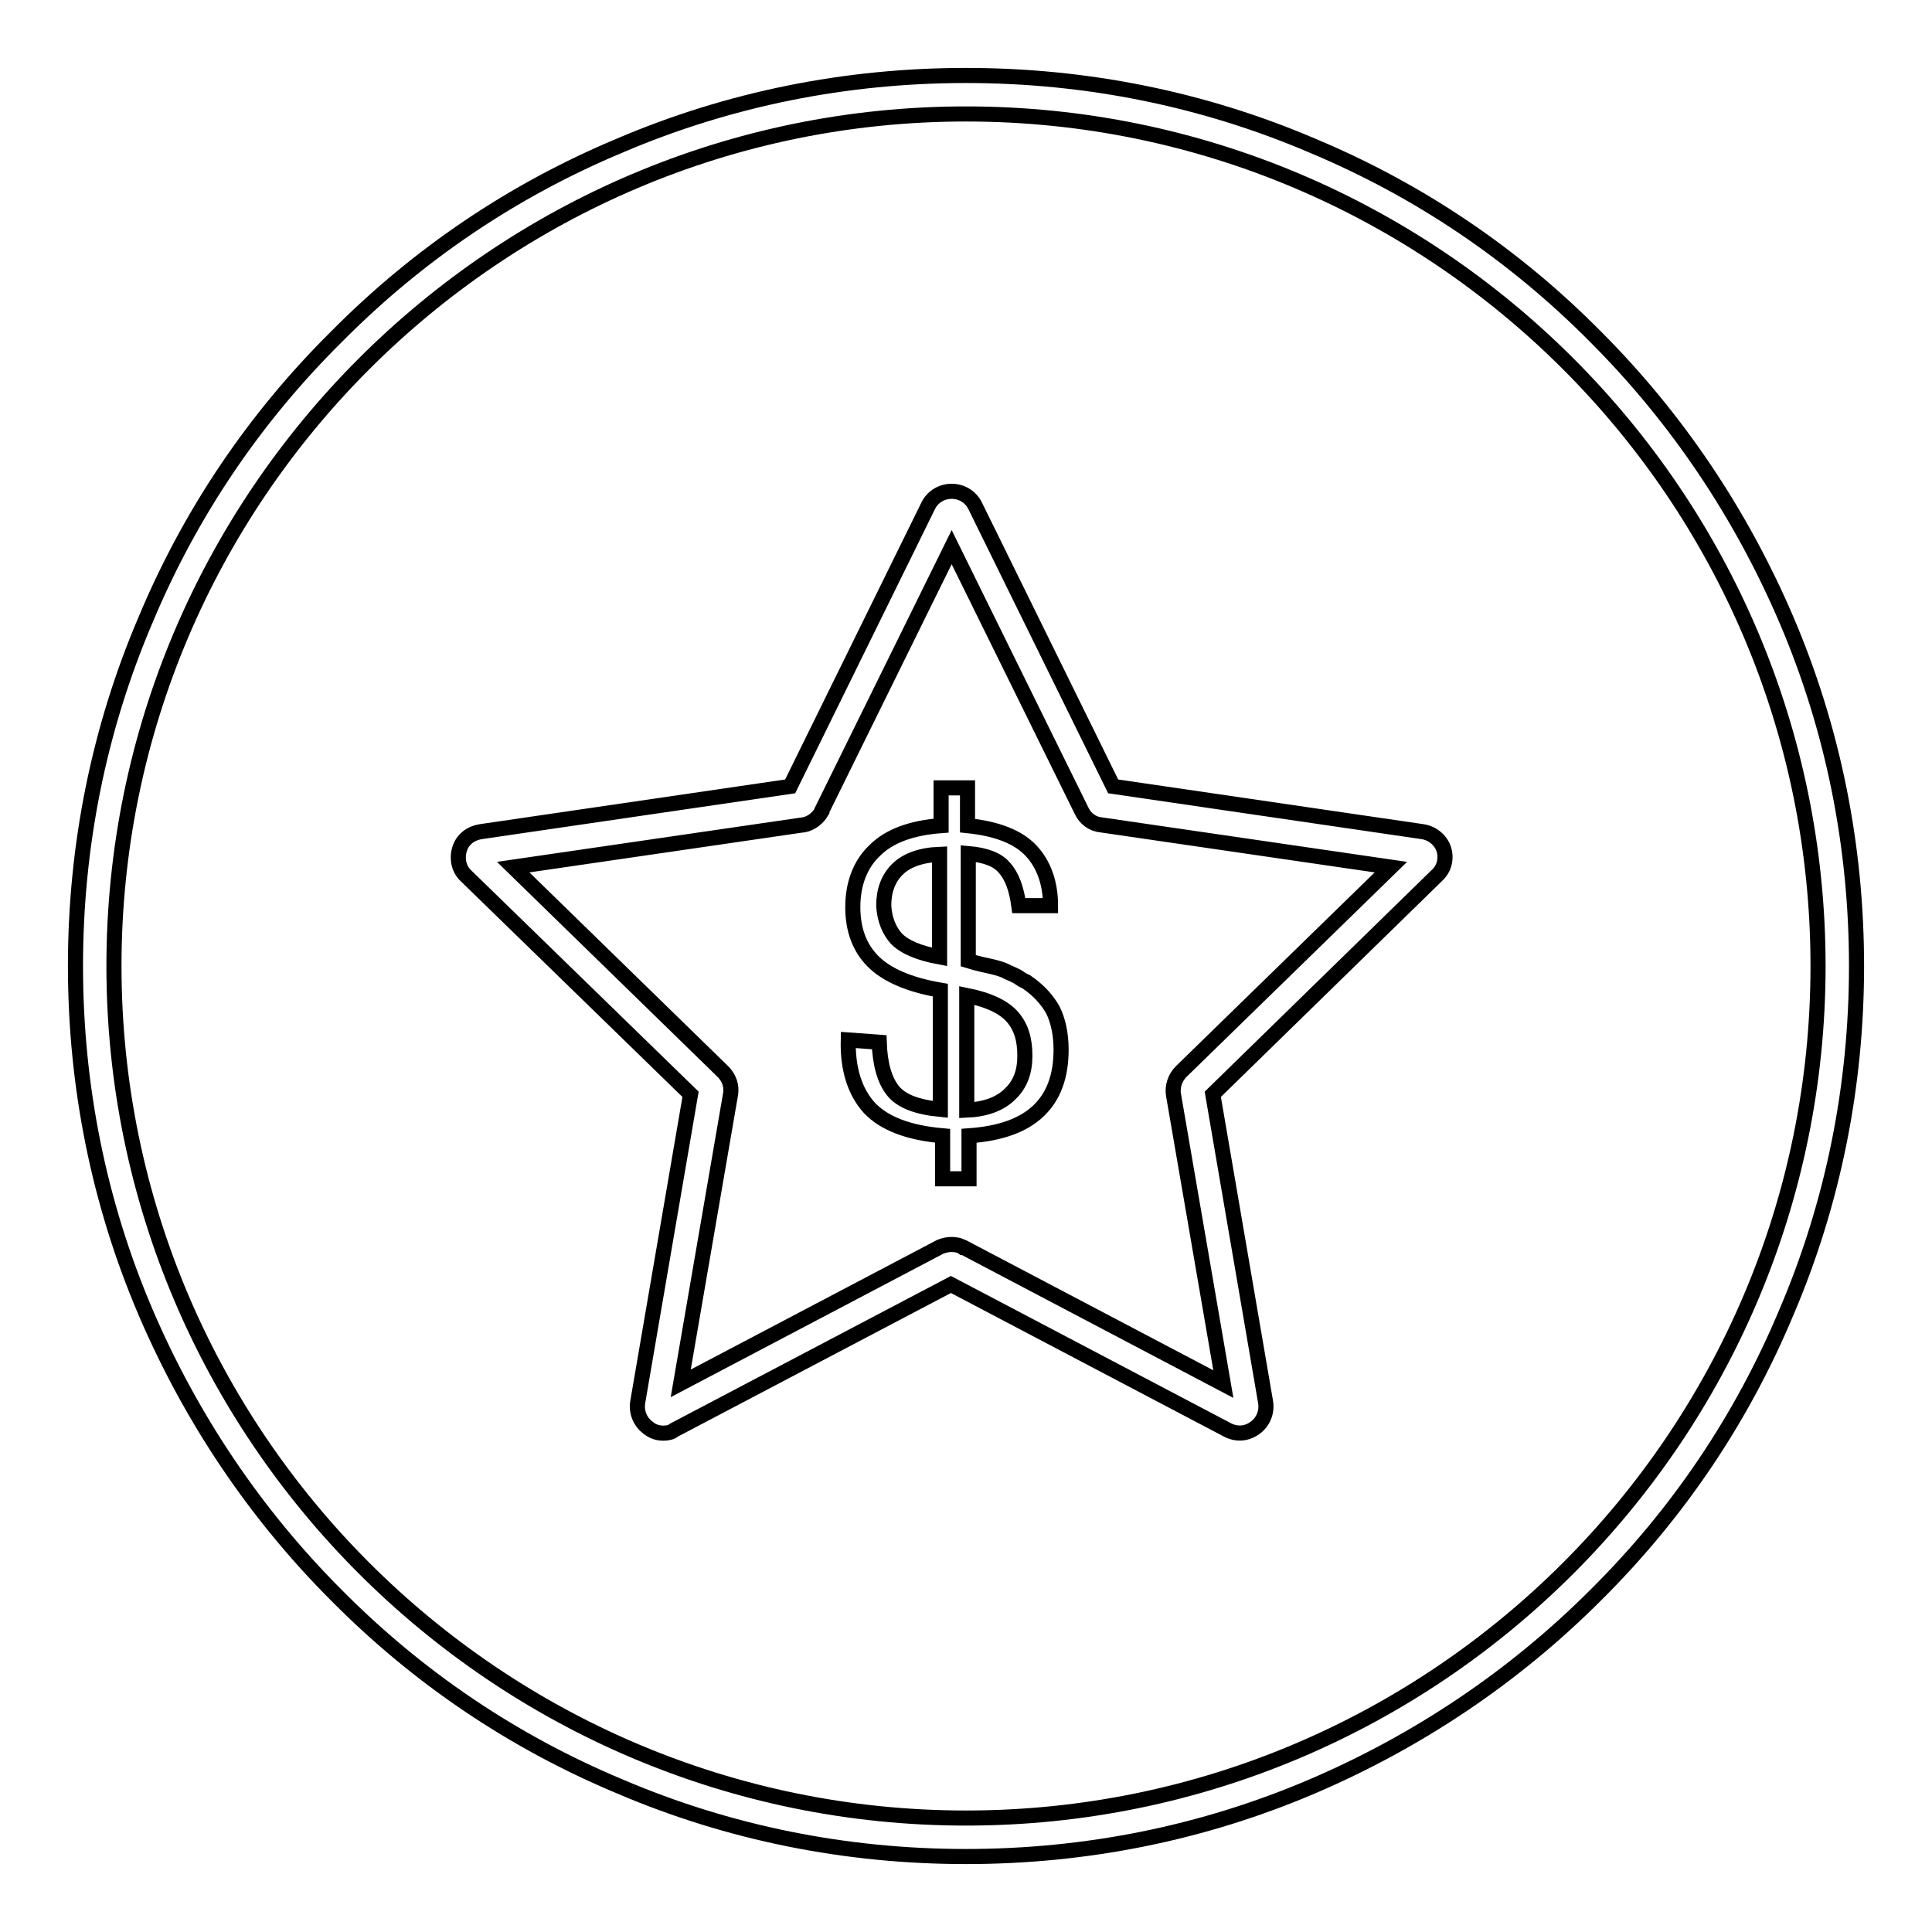 <?xml version="1.0" encoding="utf-8"?>
<!-- Svg Vector Icons : http://www.onlinewebfonts.com/icon -->
<!DOCTYPE svg PUBLIC "-//W3C//DTD SVG 1.1//EN" "http://www.w3.org/Graphics/SVG/1.1/DTD/svg11.dtd">
<svg version="1.1" xmlns="http://www.w3.org/2000/svg" xmlns:xlink="http://www.w3.org/1999/xlink" x="0px" y="0px" viewBox="0 0 256 256" enable-background="new 0 0 256 256" xml:space="preserve">
<g> <path stroke-width="2" fill-opacity="0" stroke="#000000"  d="M128,246c-15.9,0-31.4-3.1-45.9-9.3c-14.1-5.9-26.7-14.4-37.5-25.3c-10.8-10.8-19.3-23.5-25.3-37.5 c-6.2-14.5-9.3-30-9.3-45.9c0-15.9,3.1-31.4,9.3-45.9C25.2,68,33.7,55.4,44.6,44.6C55.4,33.7,68,25.2,82.1,19.3 c14.5-6.2,30-9.3,45.9-9.3c15.9,0,31.4,3.1,45.9,9.3c14.1,5.9,26.7,14.4,37.5,25.3c10.8,10.8,19.3,23.5,25.3,37.5 c6.2,14.5,9.3,30,9.3,45.9c0,15.9-3.1,31.4-9.3,45.9c-5.9,14.1-14.4,26.7-25.3,37.5c-10.8,10.8-23.5,19.3-37.5,25.3 C159.4,242.9,143.9,246,128,246L128,246z M128,15.1C65.8,15.1,15.1,65.8,15.1,128S65.8,240.9,128,240.9 c62.2,0,112.9-50.6,112.9-112.9S190.2,15.1,128,15.1z"/> <path stroke-width="2" fill-opacity="0" stroke="#000000"  d="M116.5,138.1c0.1,2.9,0.7,5,1.8,6.4c1.1,1.4,3.2,2.2,6.3,2.5v-15.8c-4.1-0.7-7.1-2-8.9-3.8 c-1.8-1.8-2.7-4.2-2.7-7.2c0-3.1,1-5.7,2.9-7.5c1.9-1.9,4.8-3,8.8-3.3v-5h3.5v5c3.9,0.4,6.7,1.5,8.4,3.3s2.6,4.3,2.6,7.3h-4.2 c-0.3-2.2-0.9-3.9-1.9-5c-0.9-1.1-2.5-1.7-4.8-1.9v14.2c1.3,0.4,2.3,0.6,3.2,0.8c0.8,0.2,1.5,0.4,2,0.7c0.5,0.2,0.9,0.4,1.3,0.6 c0.3,0.2,0.7,0.5,1.2,0.7c1.6,1.1,2.7,2.3,3.5,3.7c0.7,1.4,1.1,3.2,1.1,5.3c0,3.5-1,6.2-3,8.1c-2,1.9-5,3-9.2,3.3v5.7h-3.5v-5.7 c-4.5-0.4-7.7-1.6-9.7-3.7c-1.9-2.1-2.9-5.1-2.8-9L116.5,138.1L116.5,138.1L116.5,138.1z M118.8,124.4c1.1,1.1,3,1.9,5.7,2.4v-13.6 c-2.5,0.1-4.4,0.8-5.6,2c-1.2,1.2-1.8,2.8-1.8,4.8C117.2,121.8,117.8,123.3,118.8,124.4z M134.2,134.8c-1.1-1.3-3.1-2.3-6.1-2.9 v15.2c2.4-0.1,4.4-0.8,5.7-2.1c1.4-1.3,2-3,2-5.1C135.8,137.7,135.3,136.1,134.2,134.8z"/> <path stroke-width="2" fill-opacity="0" stroke="#000000"  d="M87.9,189.9c-0.7,0-1.4-0.2-2-0.7c-1.1-0.8-1.6-2.1-1.4-3.4l7-40.8l-29.7-28.9c-1-0.9-1.3-2.3-0.9-3.6 c0.4-1.3,1.5-2.1,2.8-2.3l41-6l18.3-37.2c0.6-1.2,1.8-1.9,3.1-1.9s2.5,0.7,3.1,1.9l18.3,37.2l41,6c1.3,0.2,2.4,1.1,2.8,2.3 c0.4,1.2,0.1,2.6-0.9,3.5l-29.7,29l7,40.8c0.2,1.3-0.3,2.6-1.4,3.4c-1.1,0.8-2.4,0.9-3.6,0.3l-36.7-19.3l-36.7,19.3 C89,189.8,88.4,189.9,87.9,189.9z M126.1,164.9c0.5,0,1.1,0.1,1.5,0.4l0.1,0l34.4,18.1l-6.6-38.3c-0.2-1.1,0.2-2.3,1-3.1l27.8-27.1 l-38.4-5.6c-1.1-0.1-2.1-0.8-2.6-1.9l-17.2-34.9l-17.2,34.9l0,0.1c-0.5,0.9-1.4,1.6-2.4,1.8l-0.1,0l-38.4,5.6L95.8,142 c0.8,0.8,1.2,1.9,1,3l-6.6,38.3l34.4-18.1C125.1,165,125.6,164.9,126.1,164.9z M160.6,144.1L160.6,144.1 C160.6,144.1,160.6,144.1,160.6,144.1z"/></g>
</svg>